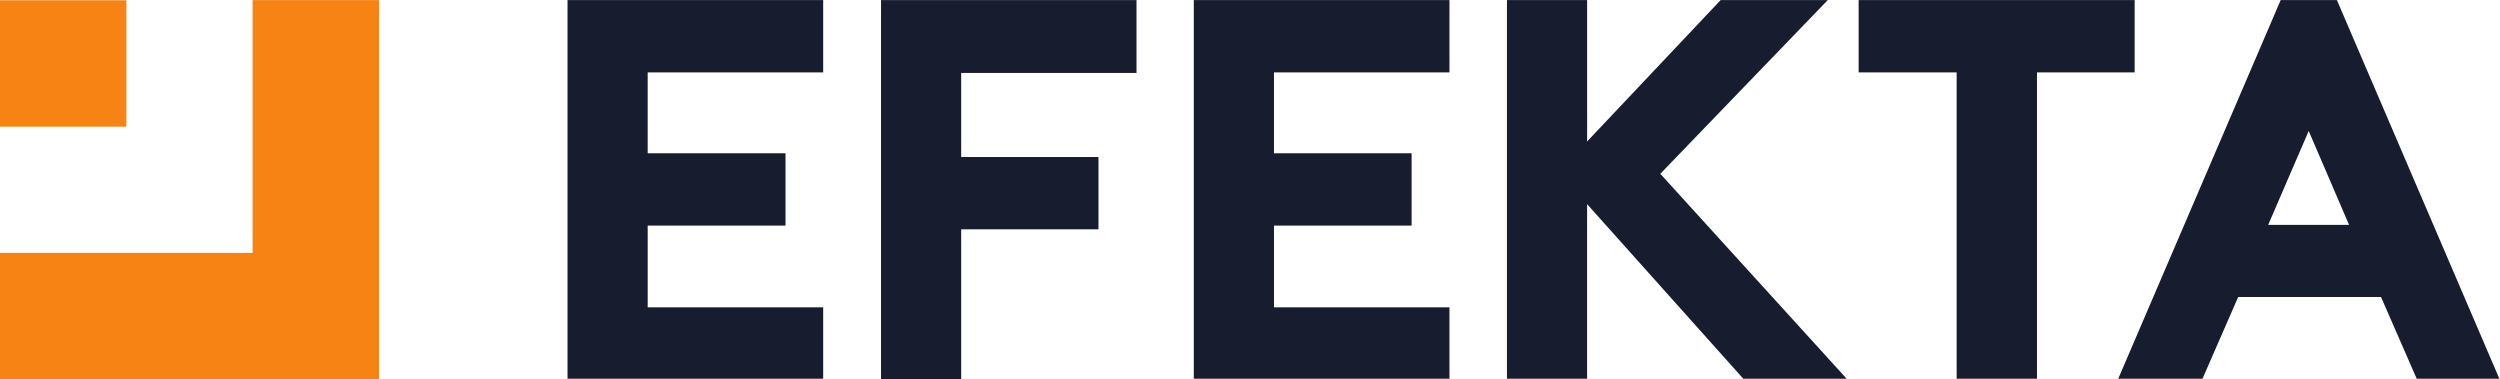 <?xml version="1.0" encoding="UTF-8" standalone="no"?>
<svg
   xmlns:dc="http://purl.org/dc/elements/1.1/"
   xmlns:cc="http://creativecommons.org/ns#"
   xmlns:rdf="http://www.w3.org/1999/02/22-rdf-syntax-ns#"
   xmlns:svg="http://www.w3.org/2000/svg"
   xmlns="http://www.w3.org/2000/svg"
   xmlns:sodipodi="http://sodipodi.sourceforge.net/DTD/sodipodi-0.dtd"
   xmlns:inkscape="http://www.inkscape.org/namespaces/inkscape"
   version="1.1"
   id="svg2"
   xml:space="preserve"
   width="186.667"
   height="28.333"
   viewBox="0 0 186.667 28.333"
   sodipodi:docname="EFEKTA-logo.eps"><defs
     id="defs6" /><sodipodi:namedview
     pagecolor="#ffffff"
     bordercolor="#666666"
     borderopacity="1"
     objecttolerance="10"
     gridtolerance="10"
     guidetolerance="10"
     inkscape:pageopacity="0"
     inkscape:pageshadow="2"
     inkscape:window-width="640"
     inkscape:window-height="480"
     id="namedview4" /><g
     id="g10"
     inkscape:groupmode="layer"
     inkscape:label="ink_ext_XXXXXX"
     transform="matrix(1.333,0,0,-1.333,0,28.333)"><g
       id="g12"
       transform="scale(0.1)"><path
         d="m 0,212.402 h 70.801 v -70.8 H 0 v 70.8"
         style="fill:#f68313;fill-opacity:1;fill-rule:nonzero;stroke:none"
         id="path14" /><path
         d="M 141.5,70.898 V 212.5 h 70.801 V 0.195 H 0 V 70.898 h 141.5"
         style="fill:#f68313;fill-opacity:1;fill-rule:nonzero;stroke:none"
         id="path16" /><path
         d="m 493.5,0 h 44.898 v 84.102 h 76.899 v 40.496 h -76.899 v 47.101 h 98.204 V 212.5 H 493.5 V 0"
         style="fill:#181c2f;fill-opacity:1;fill-rule:nonzero;stroke:none"
         id="path18" /><path
         d="m 713.605,86.199 h 77.098 v 40.5 h -77.098 v 45.305 h 98.297 V 212.5 H 668.699 V 0.398 H 811.902 V 40.398 h -98.297 v 45.801"
         style="fill:#181c2f;fill-opacity:1;fill-rule:nonzero;stroke:none"
         id="path20" /><path
         d="M 1023.8,212.5 H 963.801 L 889.004,133.301 V 212.5 H 844.102 V 0.398 h 44.902 V 98.199 l 87.5,-97.801 H 1034.4 L 930,115.199 1023.8,212.5"
         style="fill:#181c2f;fill-opacity:1;fill-rule:nonzero;stroke:none"
         id="path22" /><path
         d="M 1195.7,212.5 H 1041.1 V 172.004 H 1096 V 0.398 h 45 V 172.004 h 54.7 V 212.5"
         style="fill:#181c2f;fill-opacity:1;fill-rule:nonzero;stroke:none"
         id="path24" /><path
         d="m 1315.8,86.602 h -45.3 l 22.7,52.597 z M 1309,212.5 h -31.5 l -91,-212.102 h 47.2 l 20,45.801 h 80 l 20,-45.801 H 1400 L 1309,212.5"
         style="fill:#181c2f;fill-opacity:1;fill-rule:nonzero;stroke:none"
         id="path26" /><path
         d="M 362.797,86.199 H 440 v 40.5 h -77.203 v 45.305 h 98.301 V 212.5 h -143.2 V 0.398 h 143.2 V 40.398 h -98.301 v 45.801"
         style="fill:#181c2f;fill-opacity:1;fill-rule:nonzero;stroke:none"
         id="path28" /></g></g></svg>
